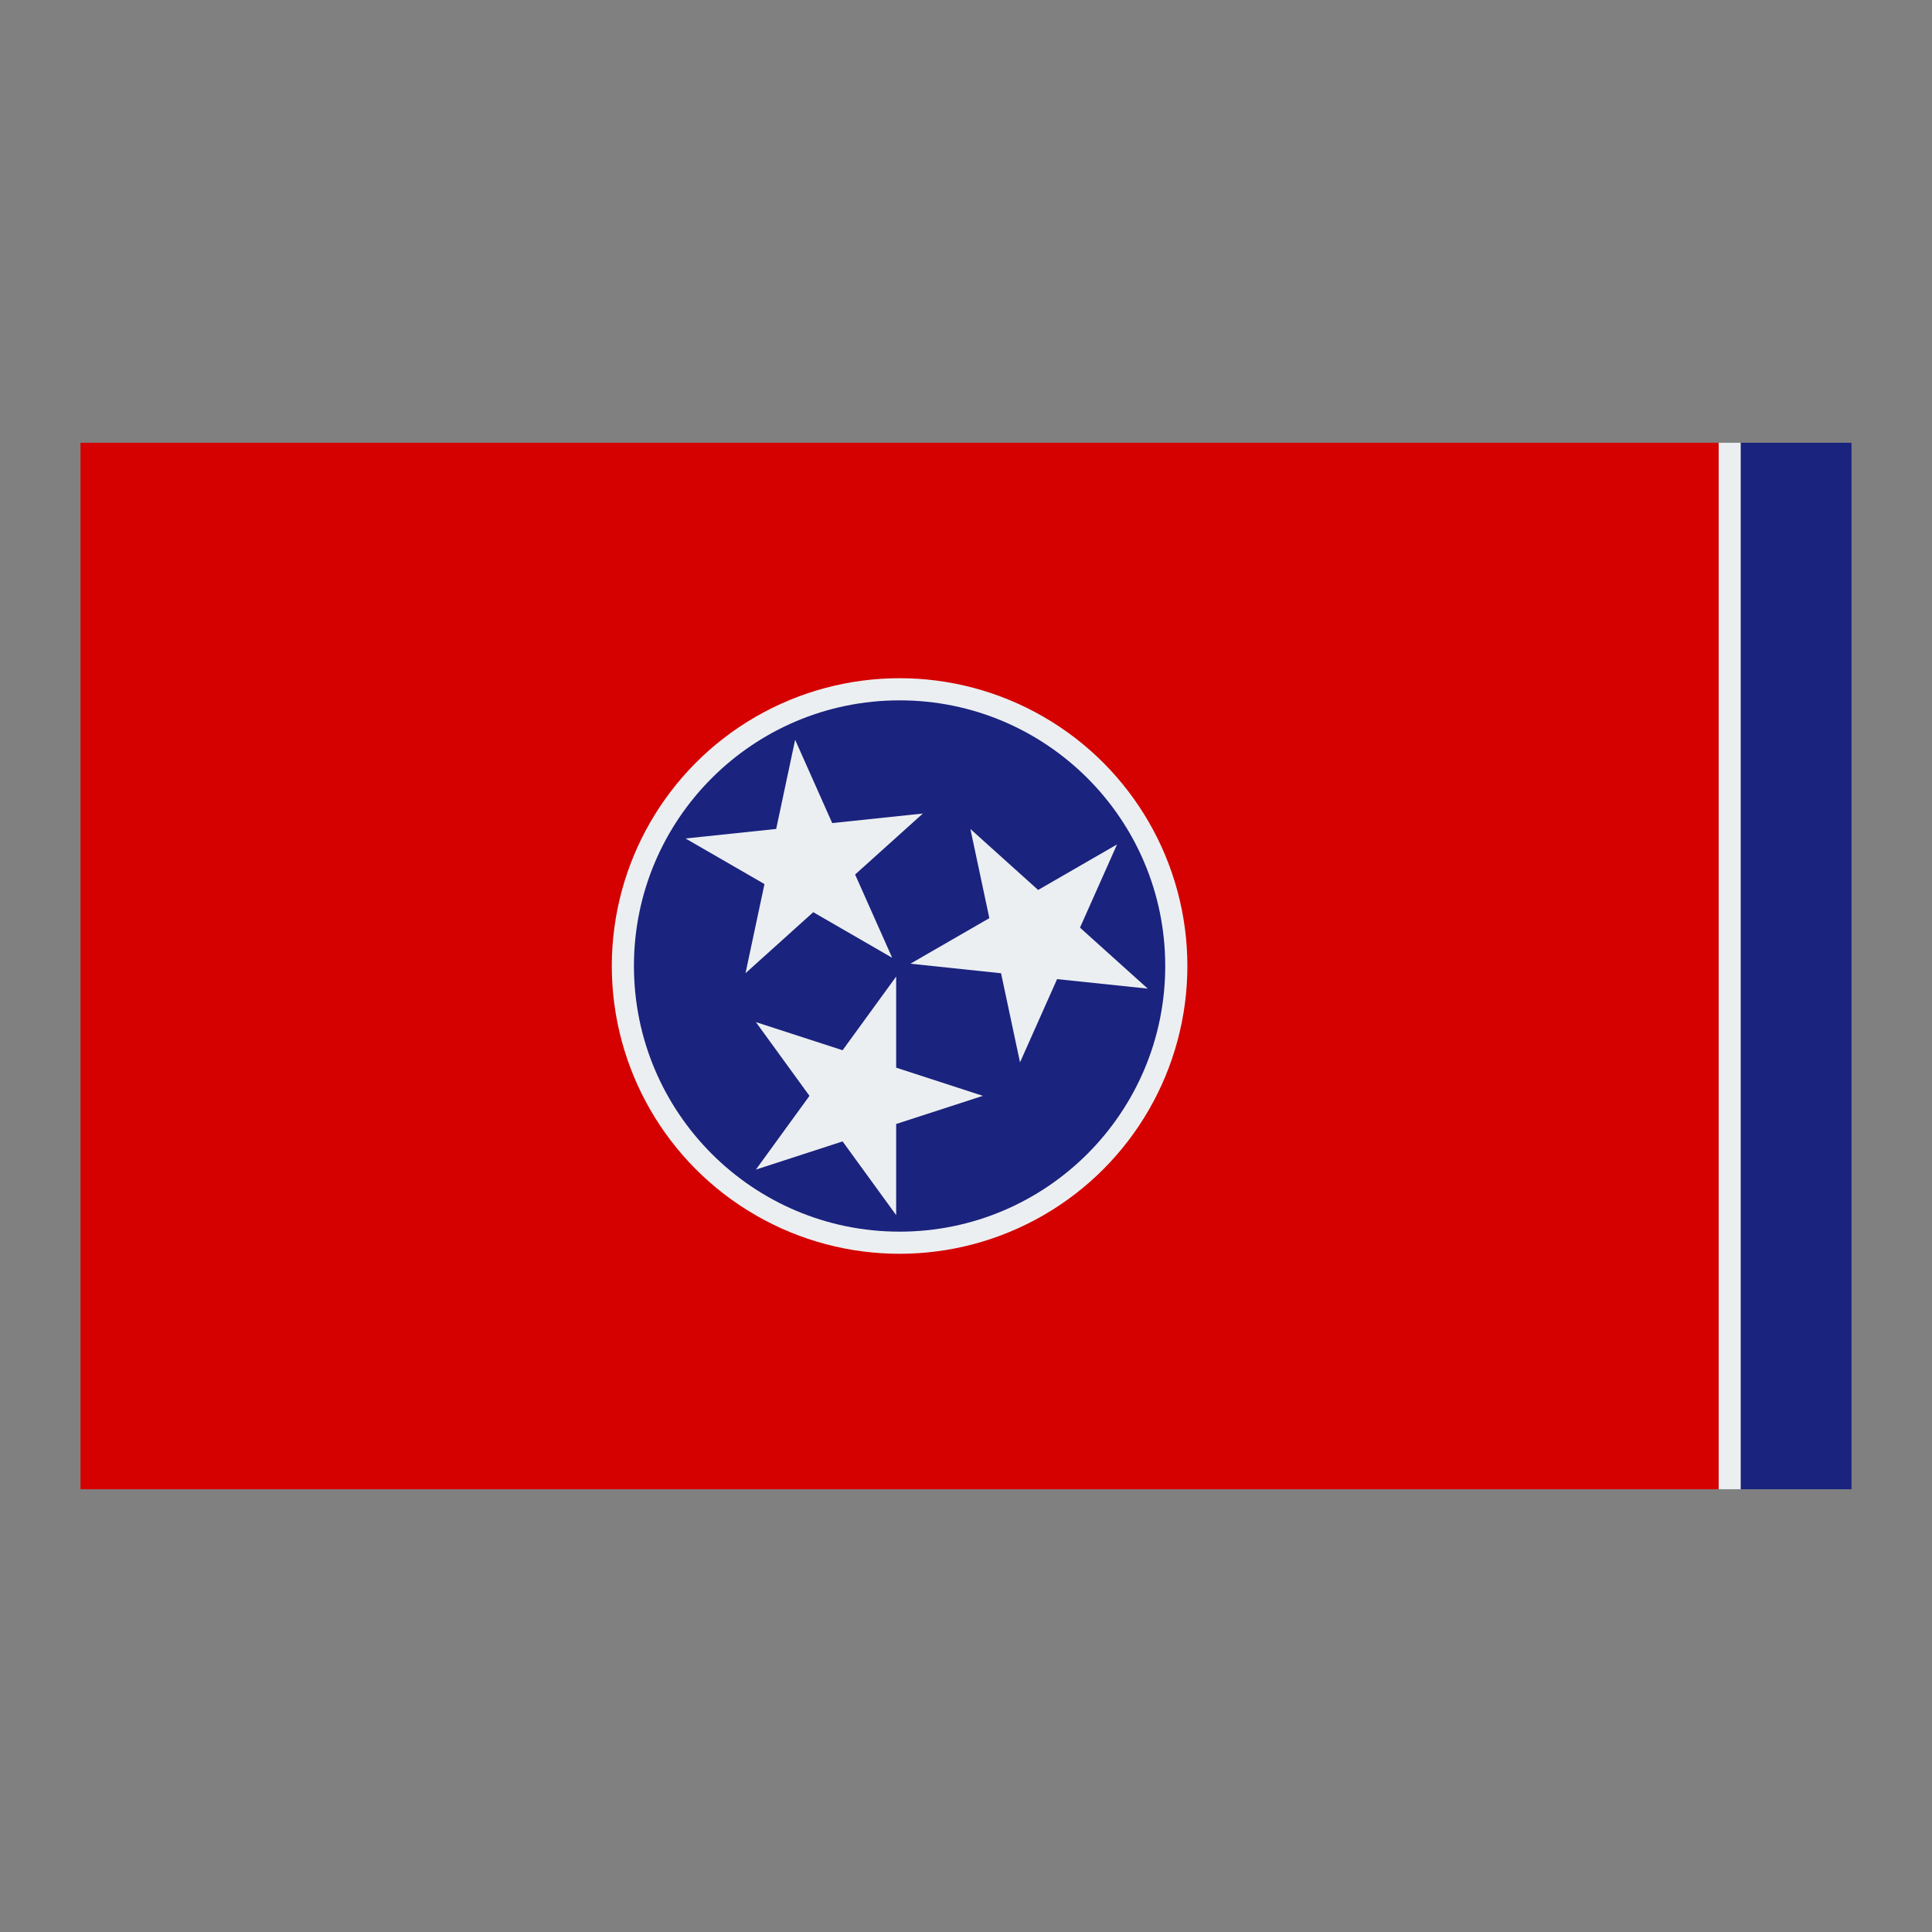 <svg xmlns="http://www.w3.org/2000/svg" viewBox="0 0 48 48" width="240px" height="240px"><rect x="0" y="0" width="48" height="48" fill="#808080" stroke="none"/><rect width="40.7" height="26" x="2" y="11" fill="#d50000"></rect><rect width=".55" height="26" x="42.7" y="11" fill="#eceff1"></rect><rect width="2.75" height="26" x="43.25" y="11" fill="#1a237e"></rect><circle cx="22.35" cy="24" r="7.15" fill="#eceff1"></circle><circle cx="22.35" cy="24" r="6.6" fill="#1a237e"></circle><polygon fill="#eceff1" points="22.265,27.925 24.419,27.226 22.265,26.526 22.265,24.262 20.934,26.093 18.78,25.394 20.111,27.226 18.78,29.058 20.934,28.358 22.265,30.19"></polygon><polygon fill="#eceff1" points="21.245,21.727 22.928,20.212 20.676,20.449 19.755,18.38 19.284,20.595 17.032,20.832 18.993,21.964 18.522,24.179 20.205,22.663 22.166,23.796"></polygon><polygon fill="#eceff1" points="26.263,24.326 28.515,24.562 26.832,23.047 27.753,20.979 25.792,22.111 24.109,20.596 24.58,22.811 22.619,23.943 24.871,24.18 25.342,26.394"></polygon></svg>